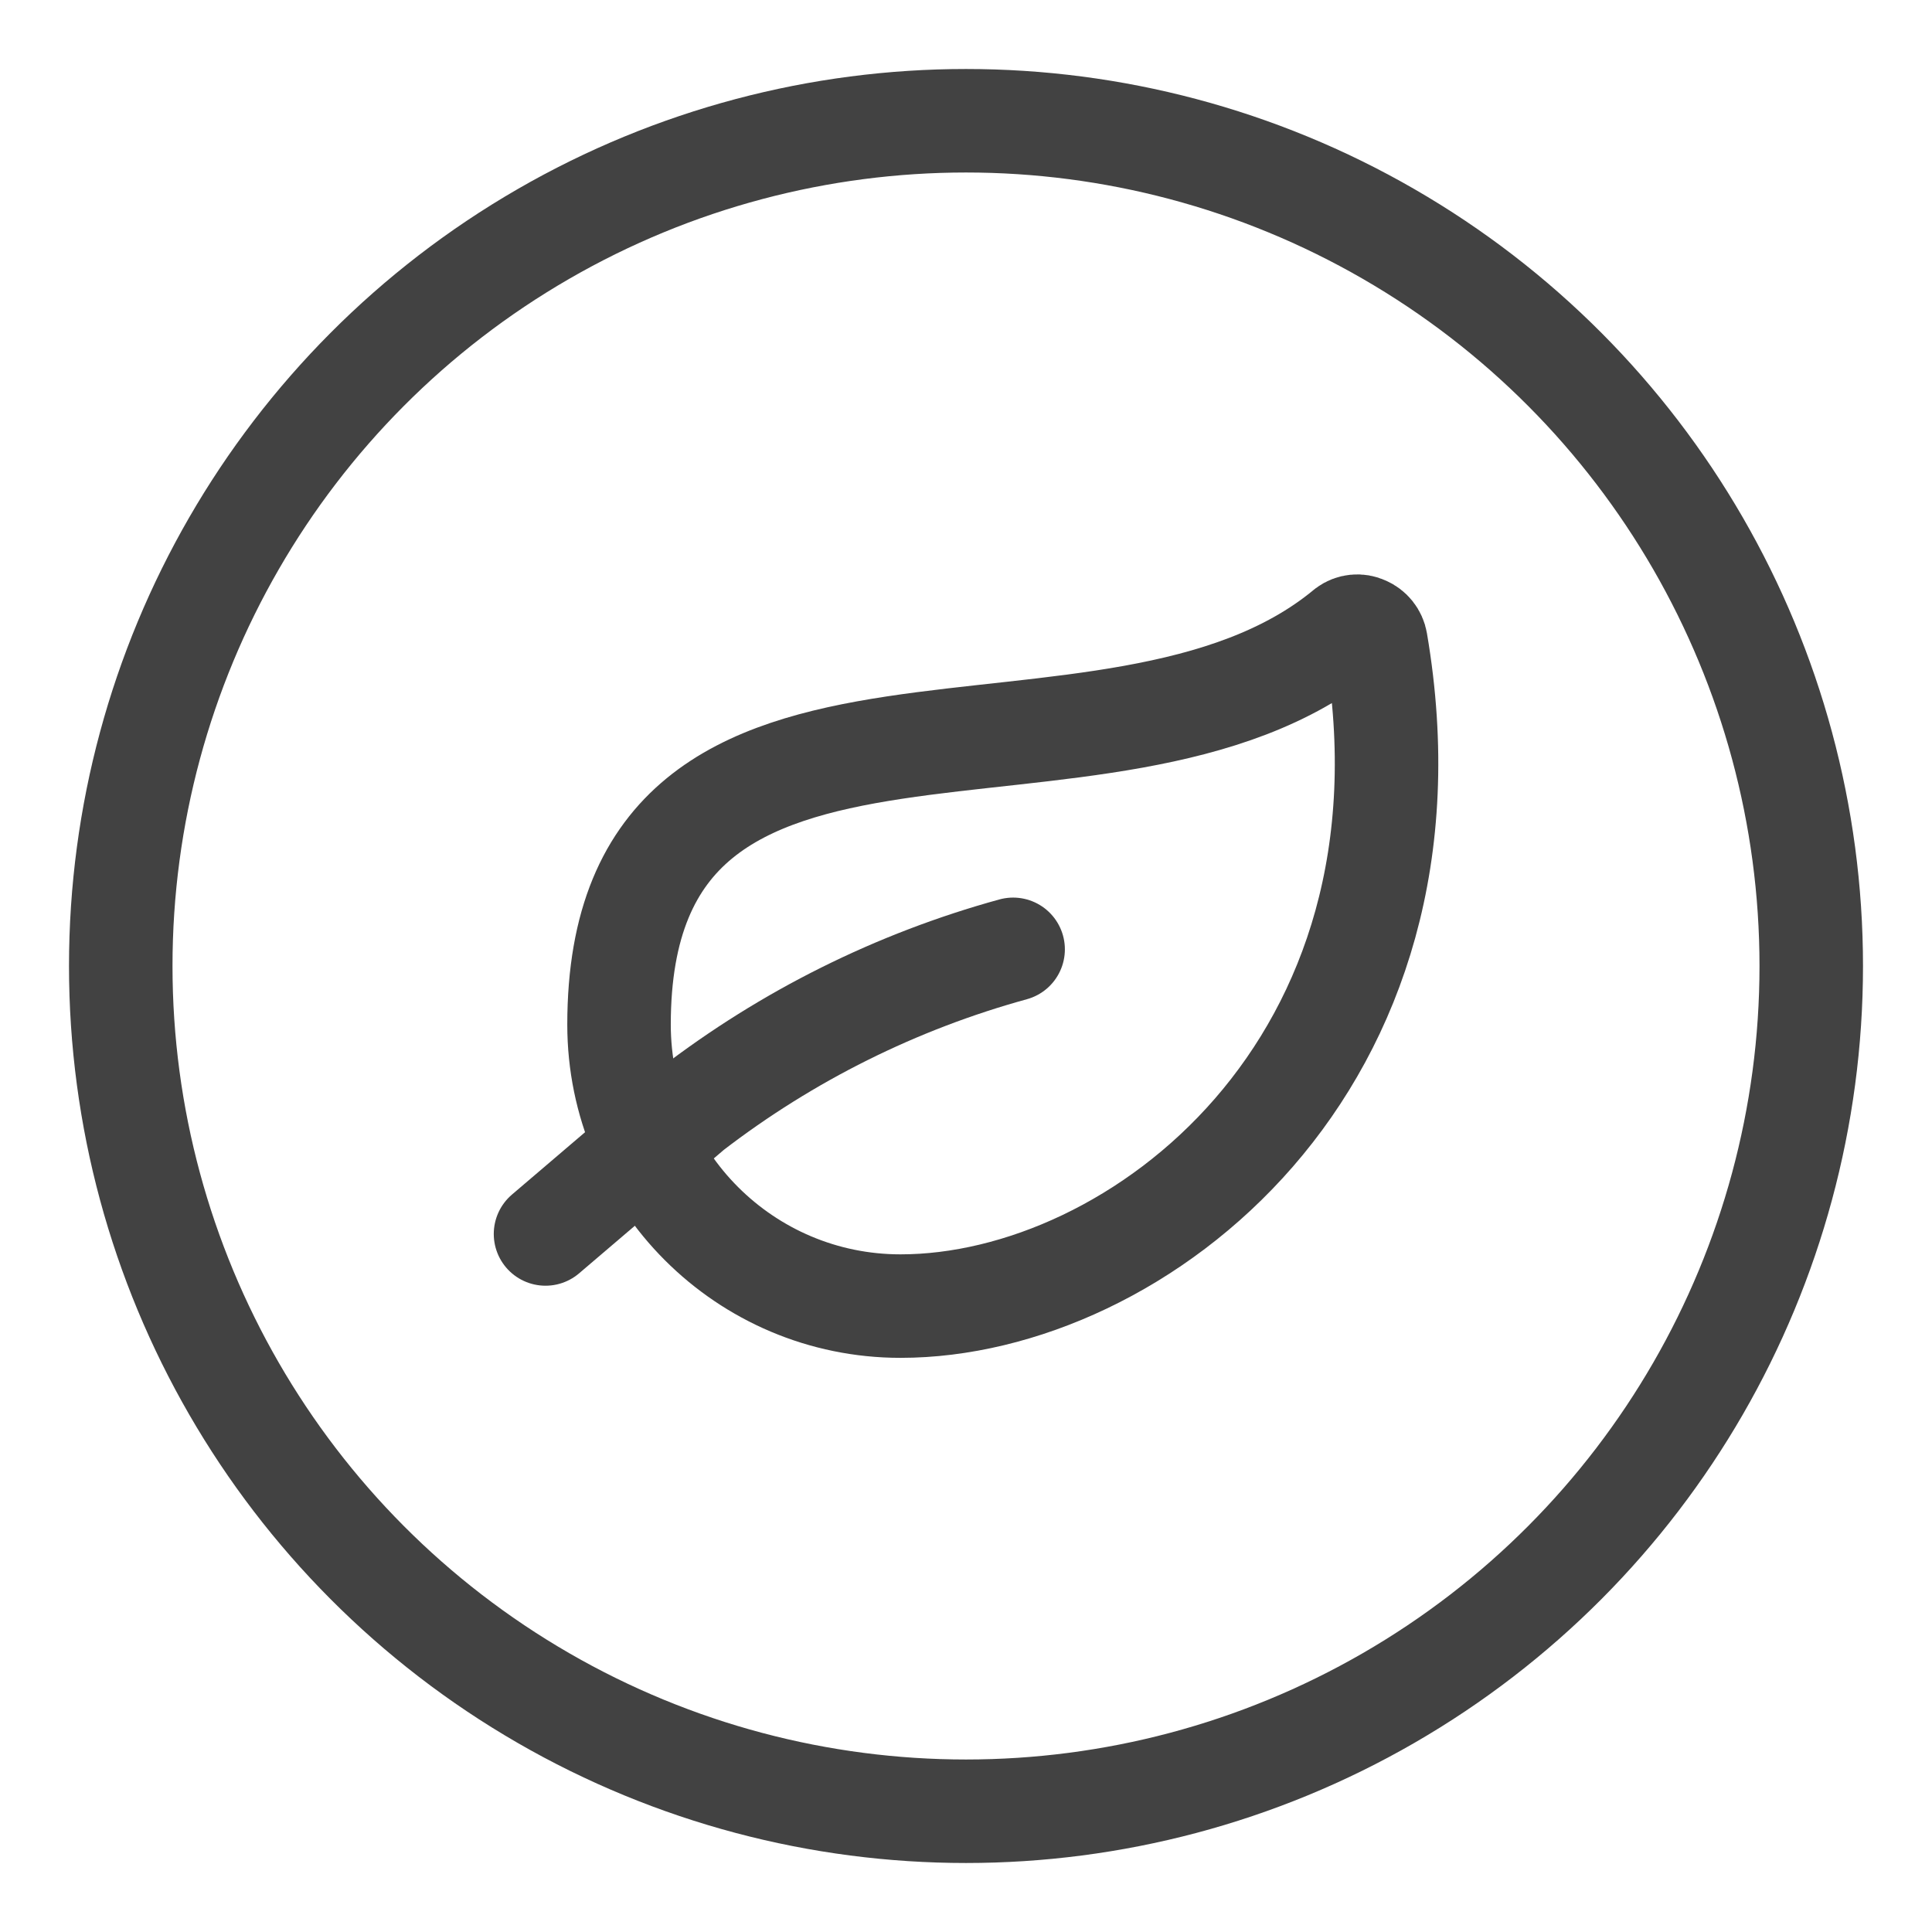 <svg xmlns="http://www.w3.org/2000/svg" fill="none" viewBox="0 0 56 56" height="56" width="56">
<circle stroke-width="3" stroke="#424242" r="24.5" cy="28" cx="28"></circle>
<path stroke-linejoin="round" stroke-linecap="round" stroke-width="3" stroke="#424242" d="M26.102 37.858C21.596 37.858 17.943 34.205 17.943 29.699C17.943 17.865 32.183 23.94 39.038 18.25C39.188 18.138 39.388 18.118 39.557 18.198C39.728 18.27 39.851 18.424 39.882 18.608C41.975 30.863 32.953 37.858 26.102 37.858Z" clip-rule="evenodd" fill-rule="evenodd"></path>
<path stroke-linejoin="round" stroke-linecap="round" stroke-width="3" stroke="#424242" d="M29.366 27.517C25.986 28.446 22.819 30.023 20.04 32.16L15.812 35.767"></path>
</svg>
